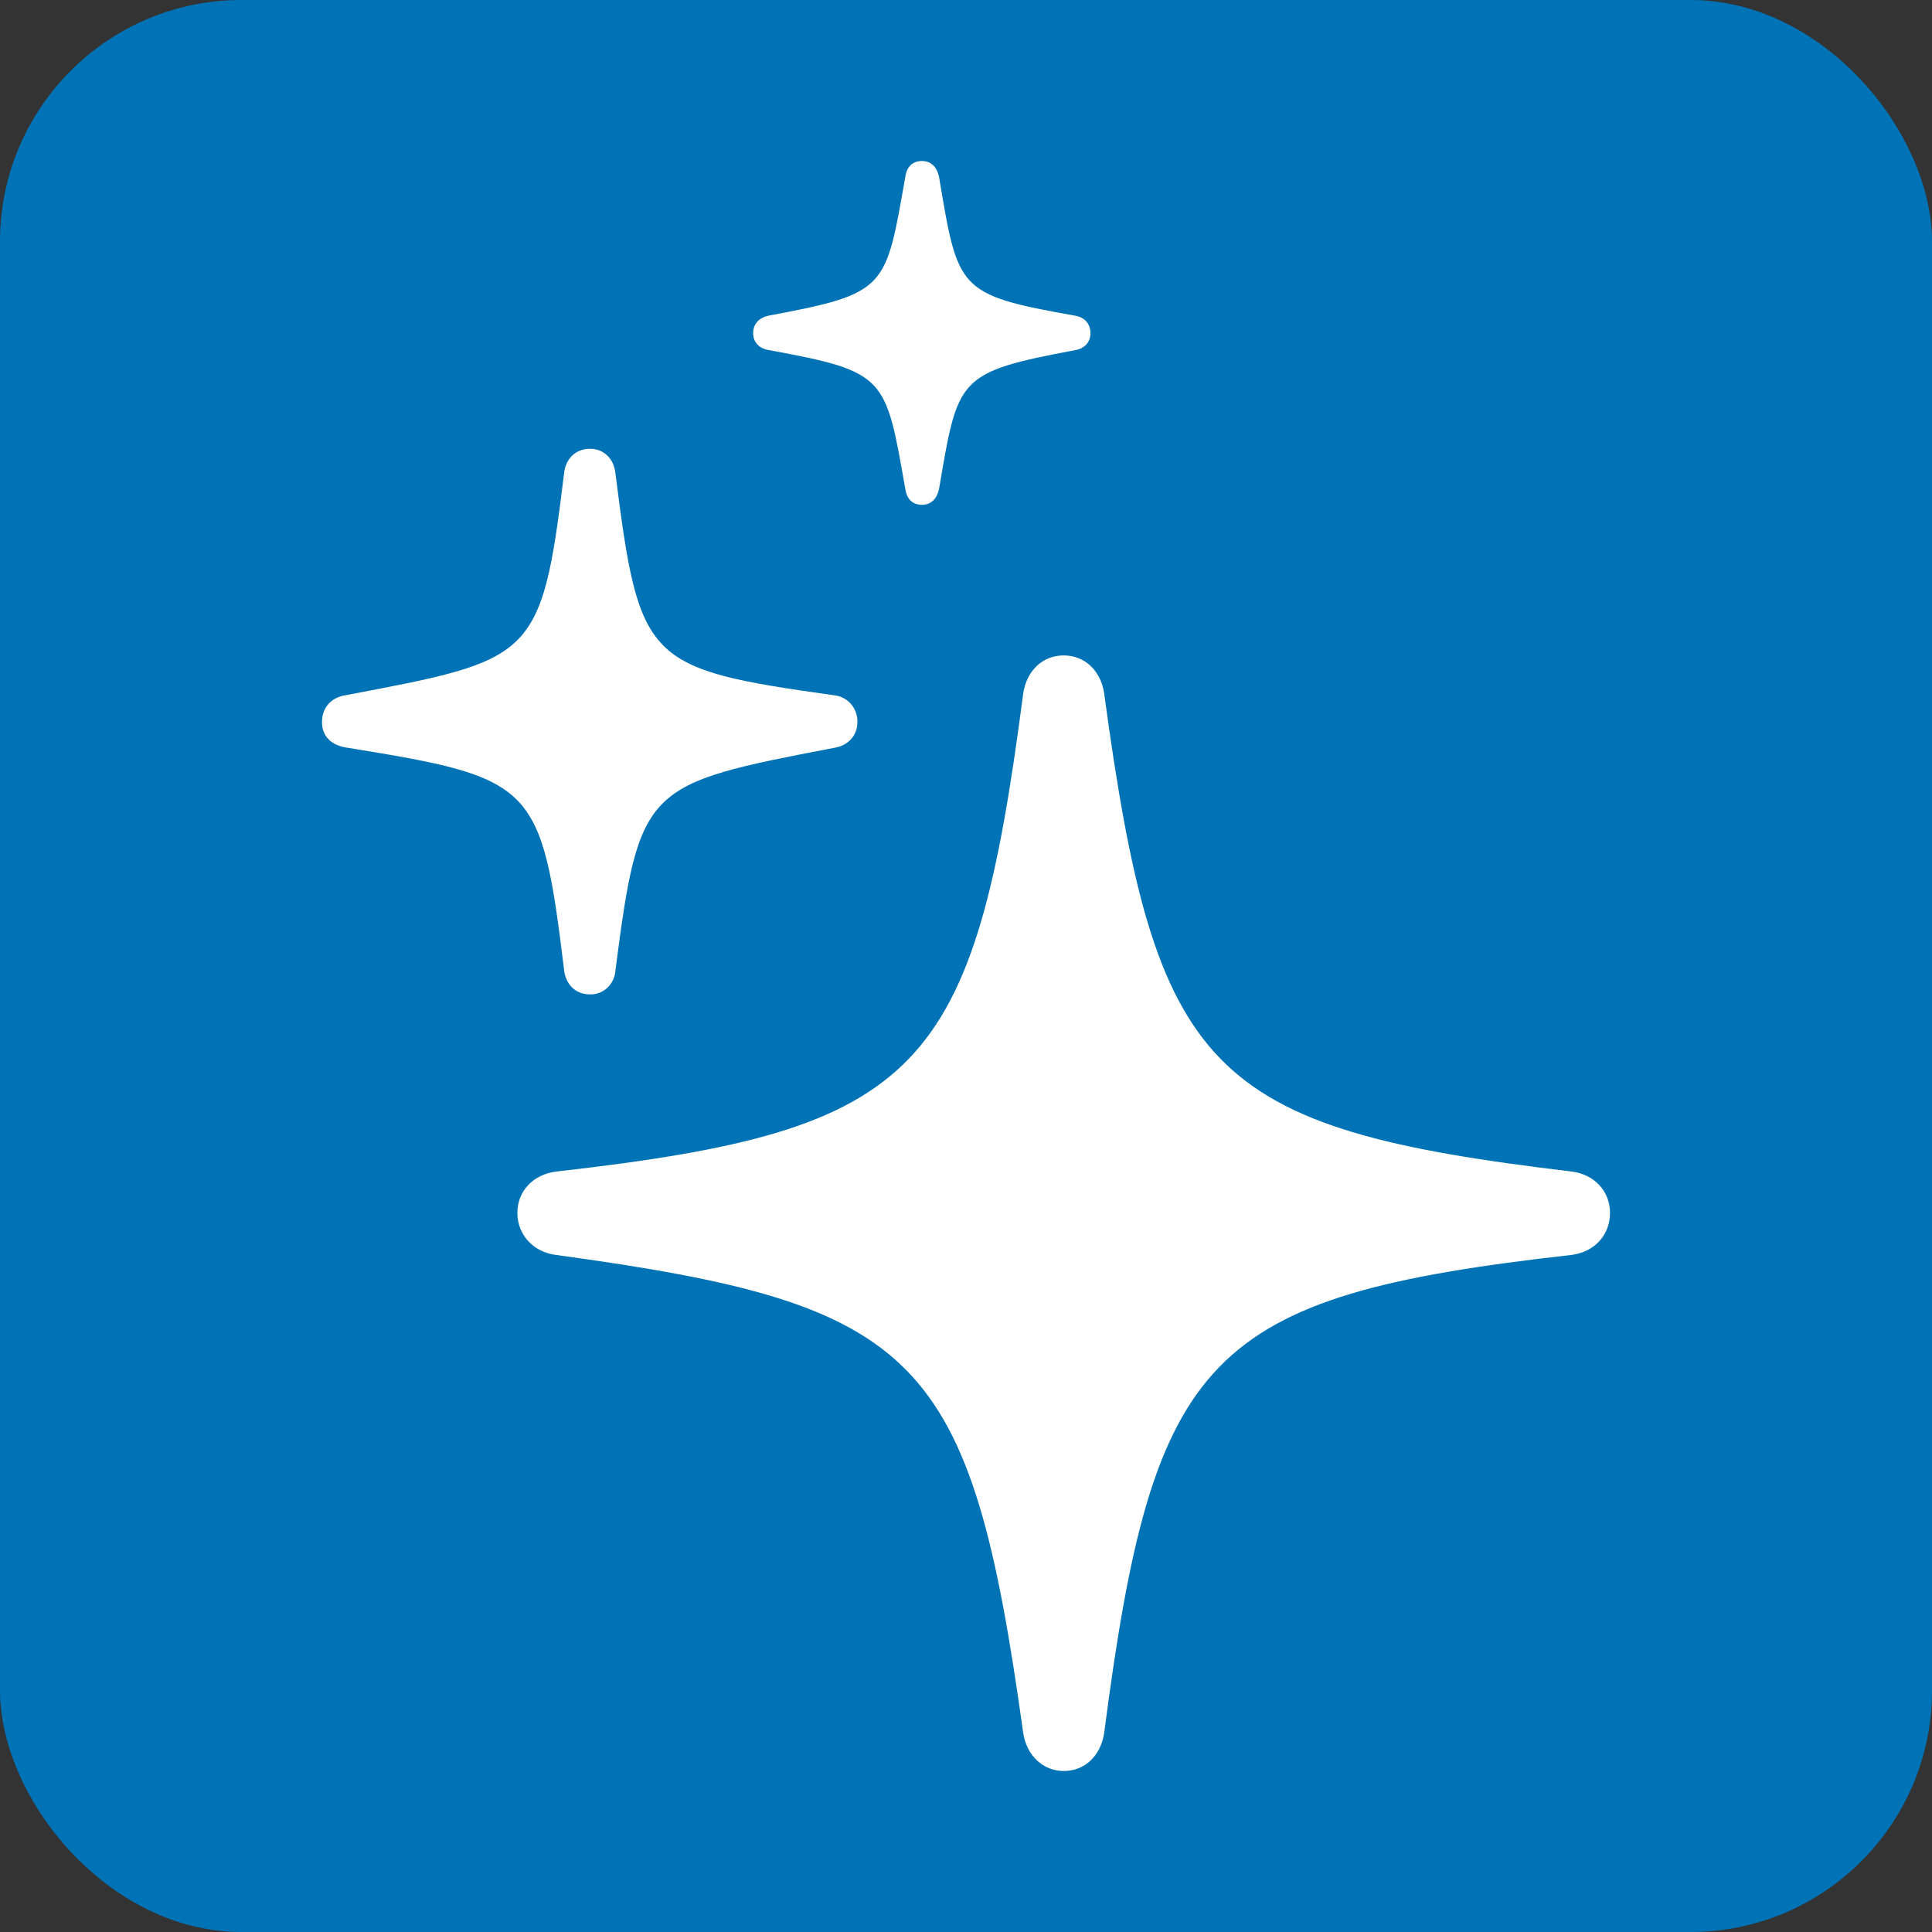 <svg width="24" height="24" viewBox="0 0 24 24" fill="none" xmlns="http://www.w3.org/2000/svg">
<rect x="0" y="0" width="24" height="24" fill="#333333" stroke="none"/>
<rect width="24" height="24" rx="3" fill="#0073B6"/>
<path d="M11.451 6.271C11.57 6.271 11.638 6.193 11.664 6.08C11.902 4.688 11.885 4.627 13.358 4.349C13.469 4.331 13.546 4.253 13.546 4.14C13.546 4.018 13.469 3.94 13.358 3.922C11.886 3.661 11.902 3.601 11.664 2.191C11.638 2.078 11.57 2 11.451 2C11.332 2 11.264 2.078 11.247 2.191C11 3.592 11.026 3.644 9.543 3.922C9.433 3.949 9.356 4.018 9.356 4.14C9.356 4.253 9.433 4.331 9.552 4.349C11.017 4.618 11 4.679 11.247 6.08C11.264 6.193 11.332 6.271 11.451 6.271ZM7.33 12.353C7.41 12.354 7.487 12.325 7.546 12.269C7.604 12.214 7.64 12.138 7.645 12.056C7.943 9.751 8.011 9.743 10.361 9.29C10.532 9.264 10.651 9.142 10.651 8.968C10.653 8.886 10.624 8.806 10.57 8.744C10.516 8.683 10.442 8.645 10.361 8.637C8.019 8.307 7.943 8.229 7.645 5.88C7.627 5.697 7.499 5.575 7.33 5.575C7.151 5.575 7.023 5.697 7.006 5.889C6.725 8.194 6.623 8.194 4.289 8.637C4.119 8.664 4 8.786 4 8.968C4 9.151 4.119 9.264 4.324 9.29C6.632 9.664 6.725 9.734 7.006 12.039C7.023 12.23 7.151 12.353 7.33 12.353ZM13.214 22C13.478 22 13.673 21.809 13.716 21.531C14.329 16.815 14.976 16.102 19.523 15.589C19.805 15.553 20 15.345 20 15.066C20 14.797 19.805 14.588 19.523 14.553C14.985 14.014 14.355 13.327 13.716 8.611C13.674 8.333 13.478 8.142 13.214 8.142C12.95 8.142 12.754 8.333 12.711 8.611C12.098 13.327 11.451 14.04 6.912 14.553C6.623 14.588 6.427 14.797 6.427 15.067C6.427 15.336 6.623 15.554 6.904 15.589C11.434 16.207 12.056 16.815 12.711 21.53C12.754 21.809 12.958 22 13.214 22Z" fill="white"/>
</svg>
